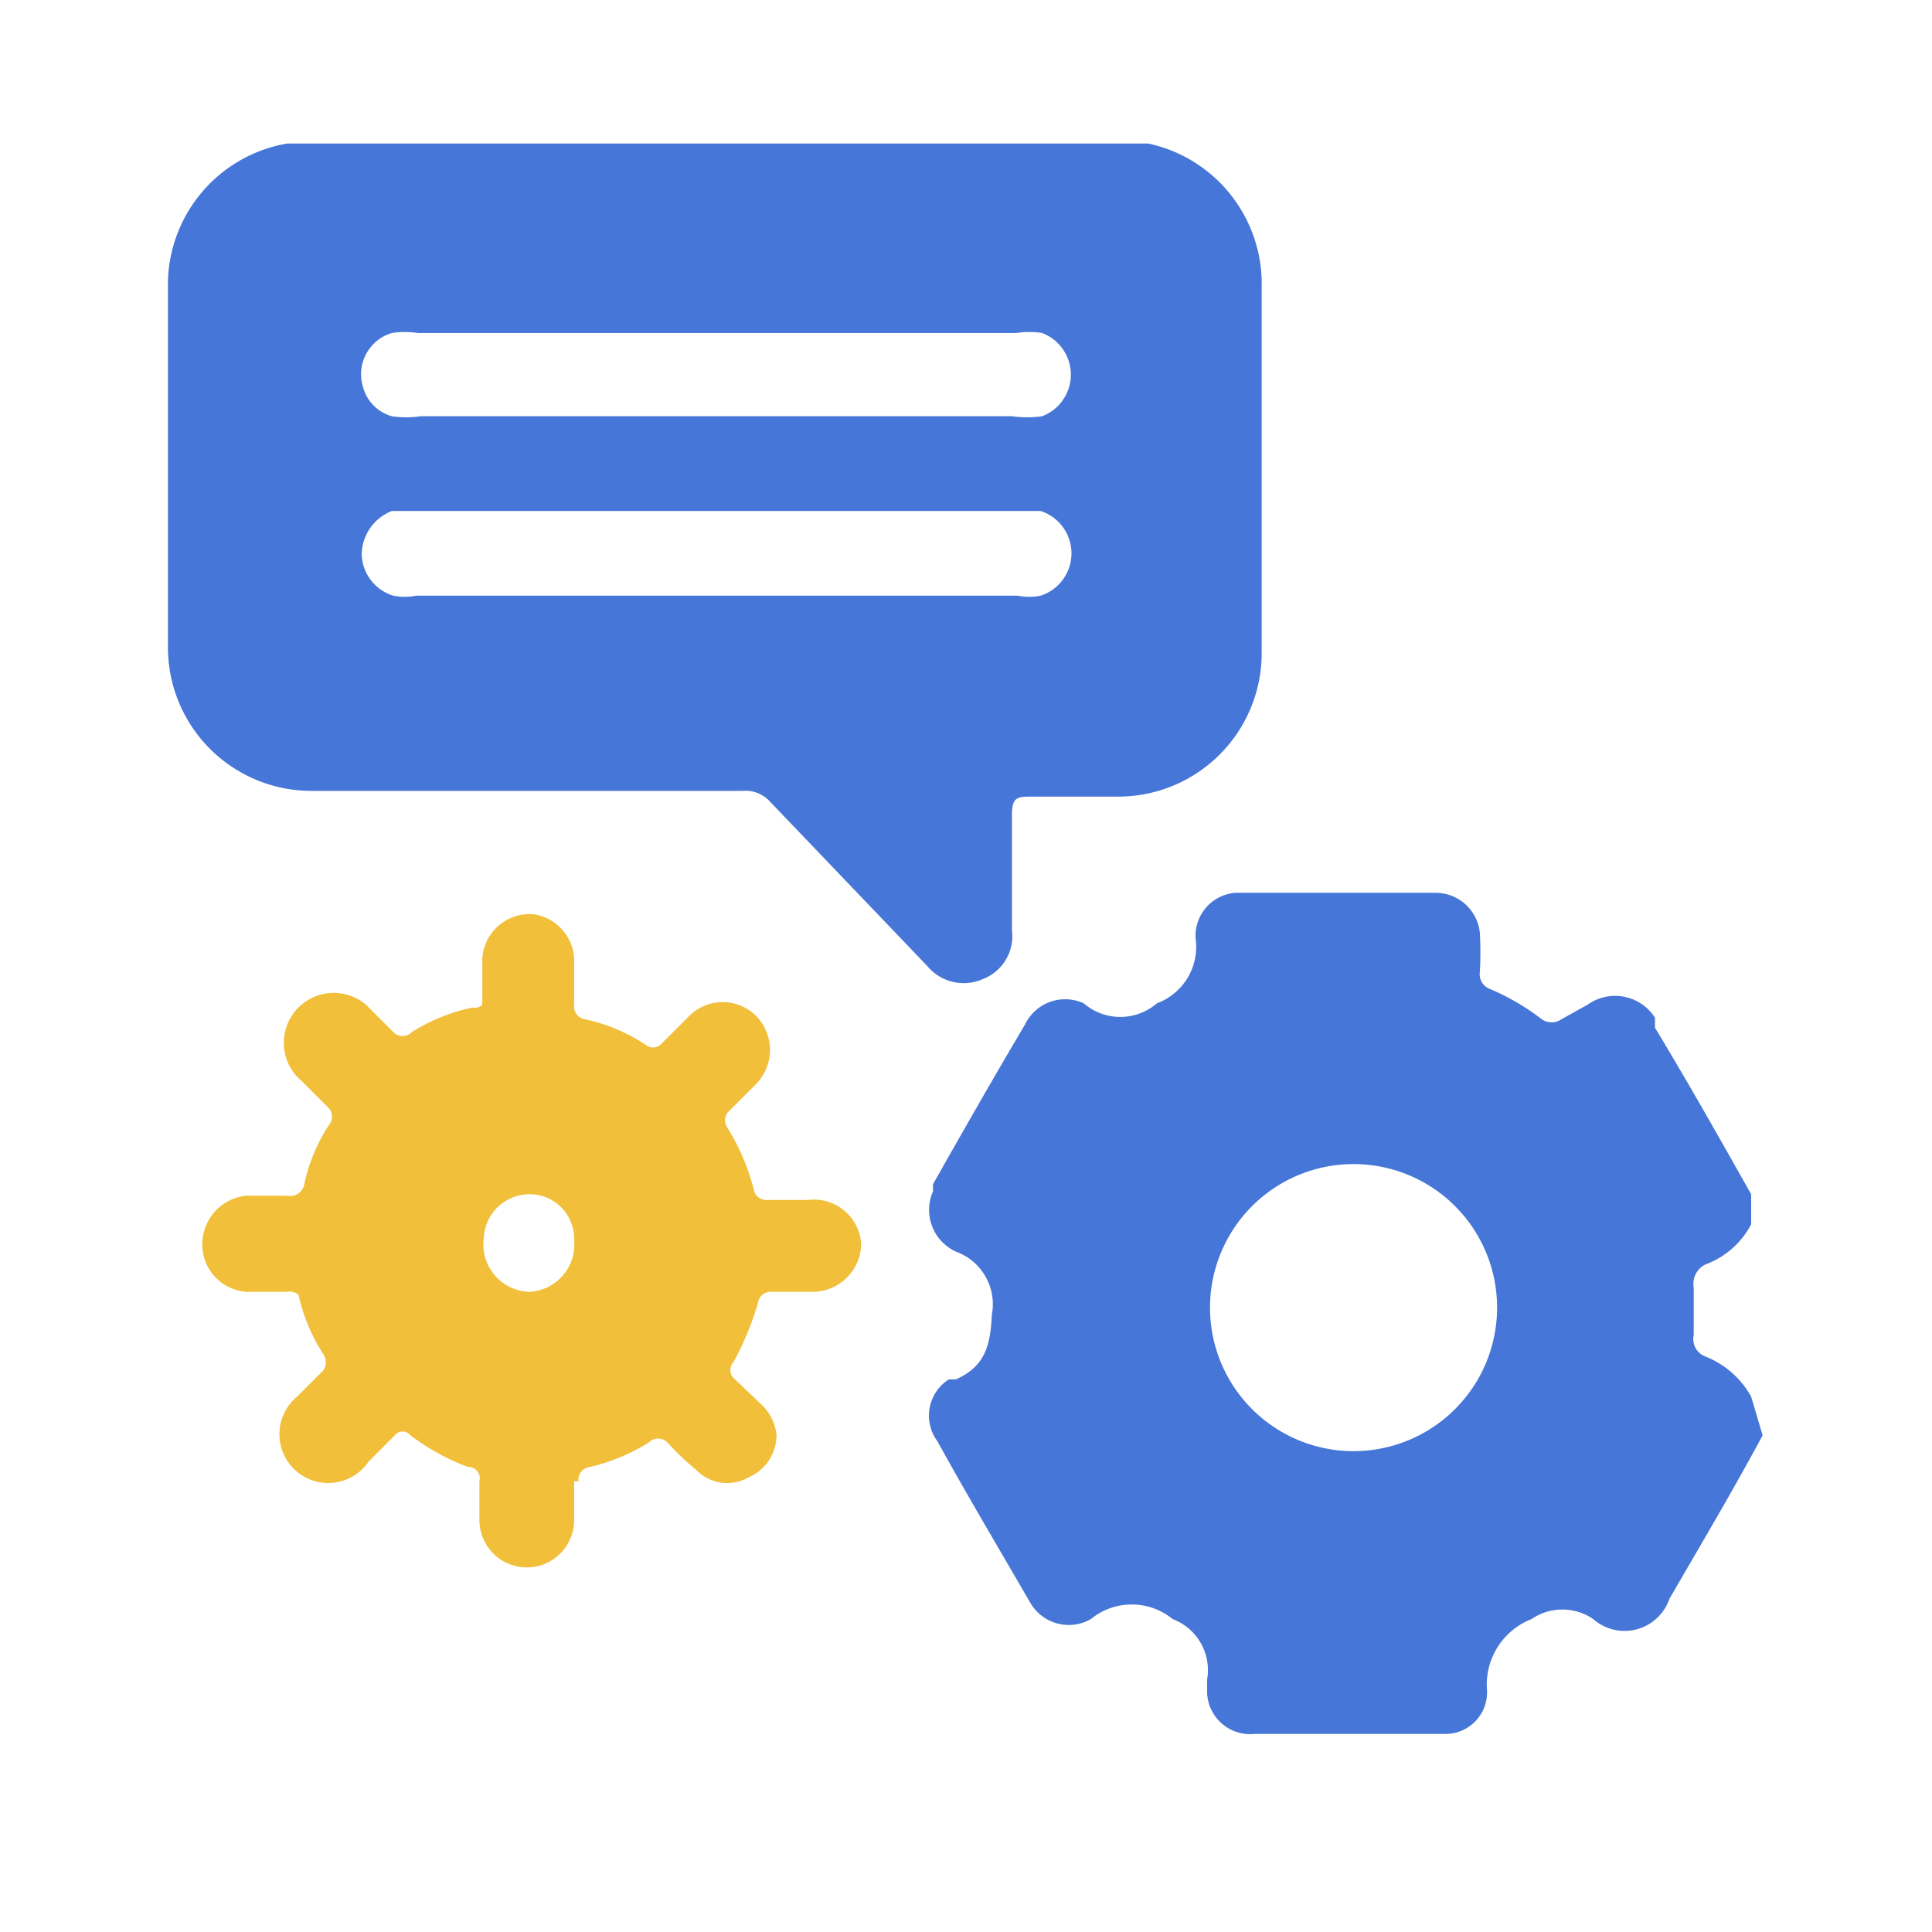 <svg xmlns="http://www.w3.org/2000/svg" viewBox="0 0 13.46 13.46"><defs><style>.cls-1{fill:#4676d7;}.cls-2{fill:#f1bf3a;}.cls-3{fill:none;}</style></defs><g id="Layer_2" data-name="Layer 2"><g id="Layer_1-2" data-name="Layer 1"><path class="cls-1" d="M8,1a1,1,0,0,1,.79,1V4.55a1,1,0,0,1-1,1H7.19c-.1,0-.14,0-.14.13,0,.27,0,.54,0,.8a.32.32,0,0,1-.2.34.33.33,0,0,1-.39-.09L5.36,5.58a.23.23,0,0,0-.19-.07h-3a1,1,0,0,1-1-1v0c0-.85,0-1.7,0-2.55A1,1,0,0,1,2,1H8ZM5,2.9H7.05a.76.76,0,0,0,.21,0,.31.31,0,0,0,0-.58.57.57,0,0,0-.18,0H2.91a.57.57,0,0,0-.18,0,.3.3,0,0,0-.2.38.29.29,0,0,0,.2.2.69.69,0,0,0,.2,0Zm0,.66H2.94l-.21,0a.33.33,0,0,0-.21.3.31.31,0,0,0,.22.29.41.41,0,0,0,.16,0H7.09a.41.41,0,0,0,.16,0,.31.31,0,0,0,0-.59l-.19,0Z"/><path class="cls-1" d="M12.28,10c-.21.39-.43.76-.65,1.14a.33.33,0,0,1-.53.14.38.38,0,0,0-.43,0,.49.49,0,0,0-.31.5.29.29,0,0,1-.3.3H8.74a.3.3,0,0,1-.33-.28V11.7a.38.38,0,0,0-.24-.42.45.45,0,0,0-.57,0,.31.31,0,0,1-.42-.11v0c-.22-.38-.44-.75-.65-1.13a.3.3,0,0,1,.08-.43l.05,0c.2-.09.24-.23.25-.45a.39.39,0,0,0-.25-.44.32.32,0,0,1-.16-.42l0-.05c.21-.37.42-.74.64-1.11a.31.31,0,0,1,.41-.15l0,0a.39.39,0,0,0,.51,0,.42.42,0,0,0,.27-.45.3.3,0,0,1,.28-.32H10a.31.31,0,0,1,.31.28,2.45,2.45,0,0,1,0,.27.11.11,0,0,0,.07.12,1.62,1.62,0,0,1,.36.21.12.12,0,0,0,.14,0l.18-.1a.33.33,0,0,1,.47.09l0,.07c.23.38.45.77.67,1.16v.21a.59.59,0,0,1-.32.28.15.15,0,0,0-.08.16V9.3a.13.13,0,0,0,.08.15.63.63,0,0,1,.32.28ZM8.43,9.11a1,1,0,0,0,1,1,1,1,0,0,0,1-1,1,1,0,0,0-1-1h0A1,1,0,0,0,8.43,9.11Z"/><path class="cls-2" d="M5.41,10a.32.32,0,0,1-.19.29.3.3,0,0,1-.37-.05,1.8,1.8,0,0,1-.2-.19.09.09,0,0,0-.13,0h0a1.36,1.36,0,0,1-.41.17.09.09,0,0,0-.08.1H4v.27a.33.33,0,0,1-.66,0v-.27a.08.08,0,0,0-.08-.1h0A1.57,1.57,0,0,1,2.86,10a.07.07,0,0,0-.11,0h0l-.18.18a.34.34,0,1,1-.5-.45l0,0,.18-.18a.1.1,0,0,0,0-.12h0a1.23,1.23,0,0,1-.17-.41A.1.1,0,0,0,2,9H1.72a.33.33,0,0,1-.31-.35.34.34,0,0,1,.31-.32H2a.1.1,0,0,0,.12-.08h0a1.23,1.23,0,0,1,.17-.41.09.09,0,0,0,0-.12h0l-.19-.19A.34.34,0,1,1,2.55,7l.19.19a.09.09,0,0,0,.13,0h0a1.28,1.28,0,0,1,.42-.17A.08.08,0,0,0,3.36,7h0V6.68a.33.33,0,0,1,.36-.31A.33.33,0,0,1,4,6.68V7a.09.09,0,0,0,.07.1h0a1.23,1.23,0,0,1,.43.18.08.08,0,0,0,.1,0h0l.2-.2a.33.33,0,0,1,.47,0,.34.34,0,0,1,0,.47l-.2.2a.09.09,0,0,0,0,.11v0a1.57,1.57,0,0,1,.18.42.09.09,0,0,0,.1.08h.28A.33.33,0,0,1,6,8.67.34.34,0,0,1,5.66,9H5.38a.09.09,0,0,0-.1.08h0a2.09,2.09,0,0,1-.17.41.08.08,0,0,0,0,.11h0l.2.19A.34.34,0,0,1,5.41,10ZM4,8.64a.31.31,0,0,0-.31-.32.32.32,0,0,0-.32.31A.33.33,0,0,0,3.69,9h0A.33.33,0,0,0,4,8.64Z"/><rect class="cls-3" width="13.46" height="13.46"/></g></g></svg>